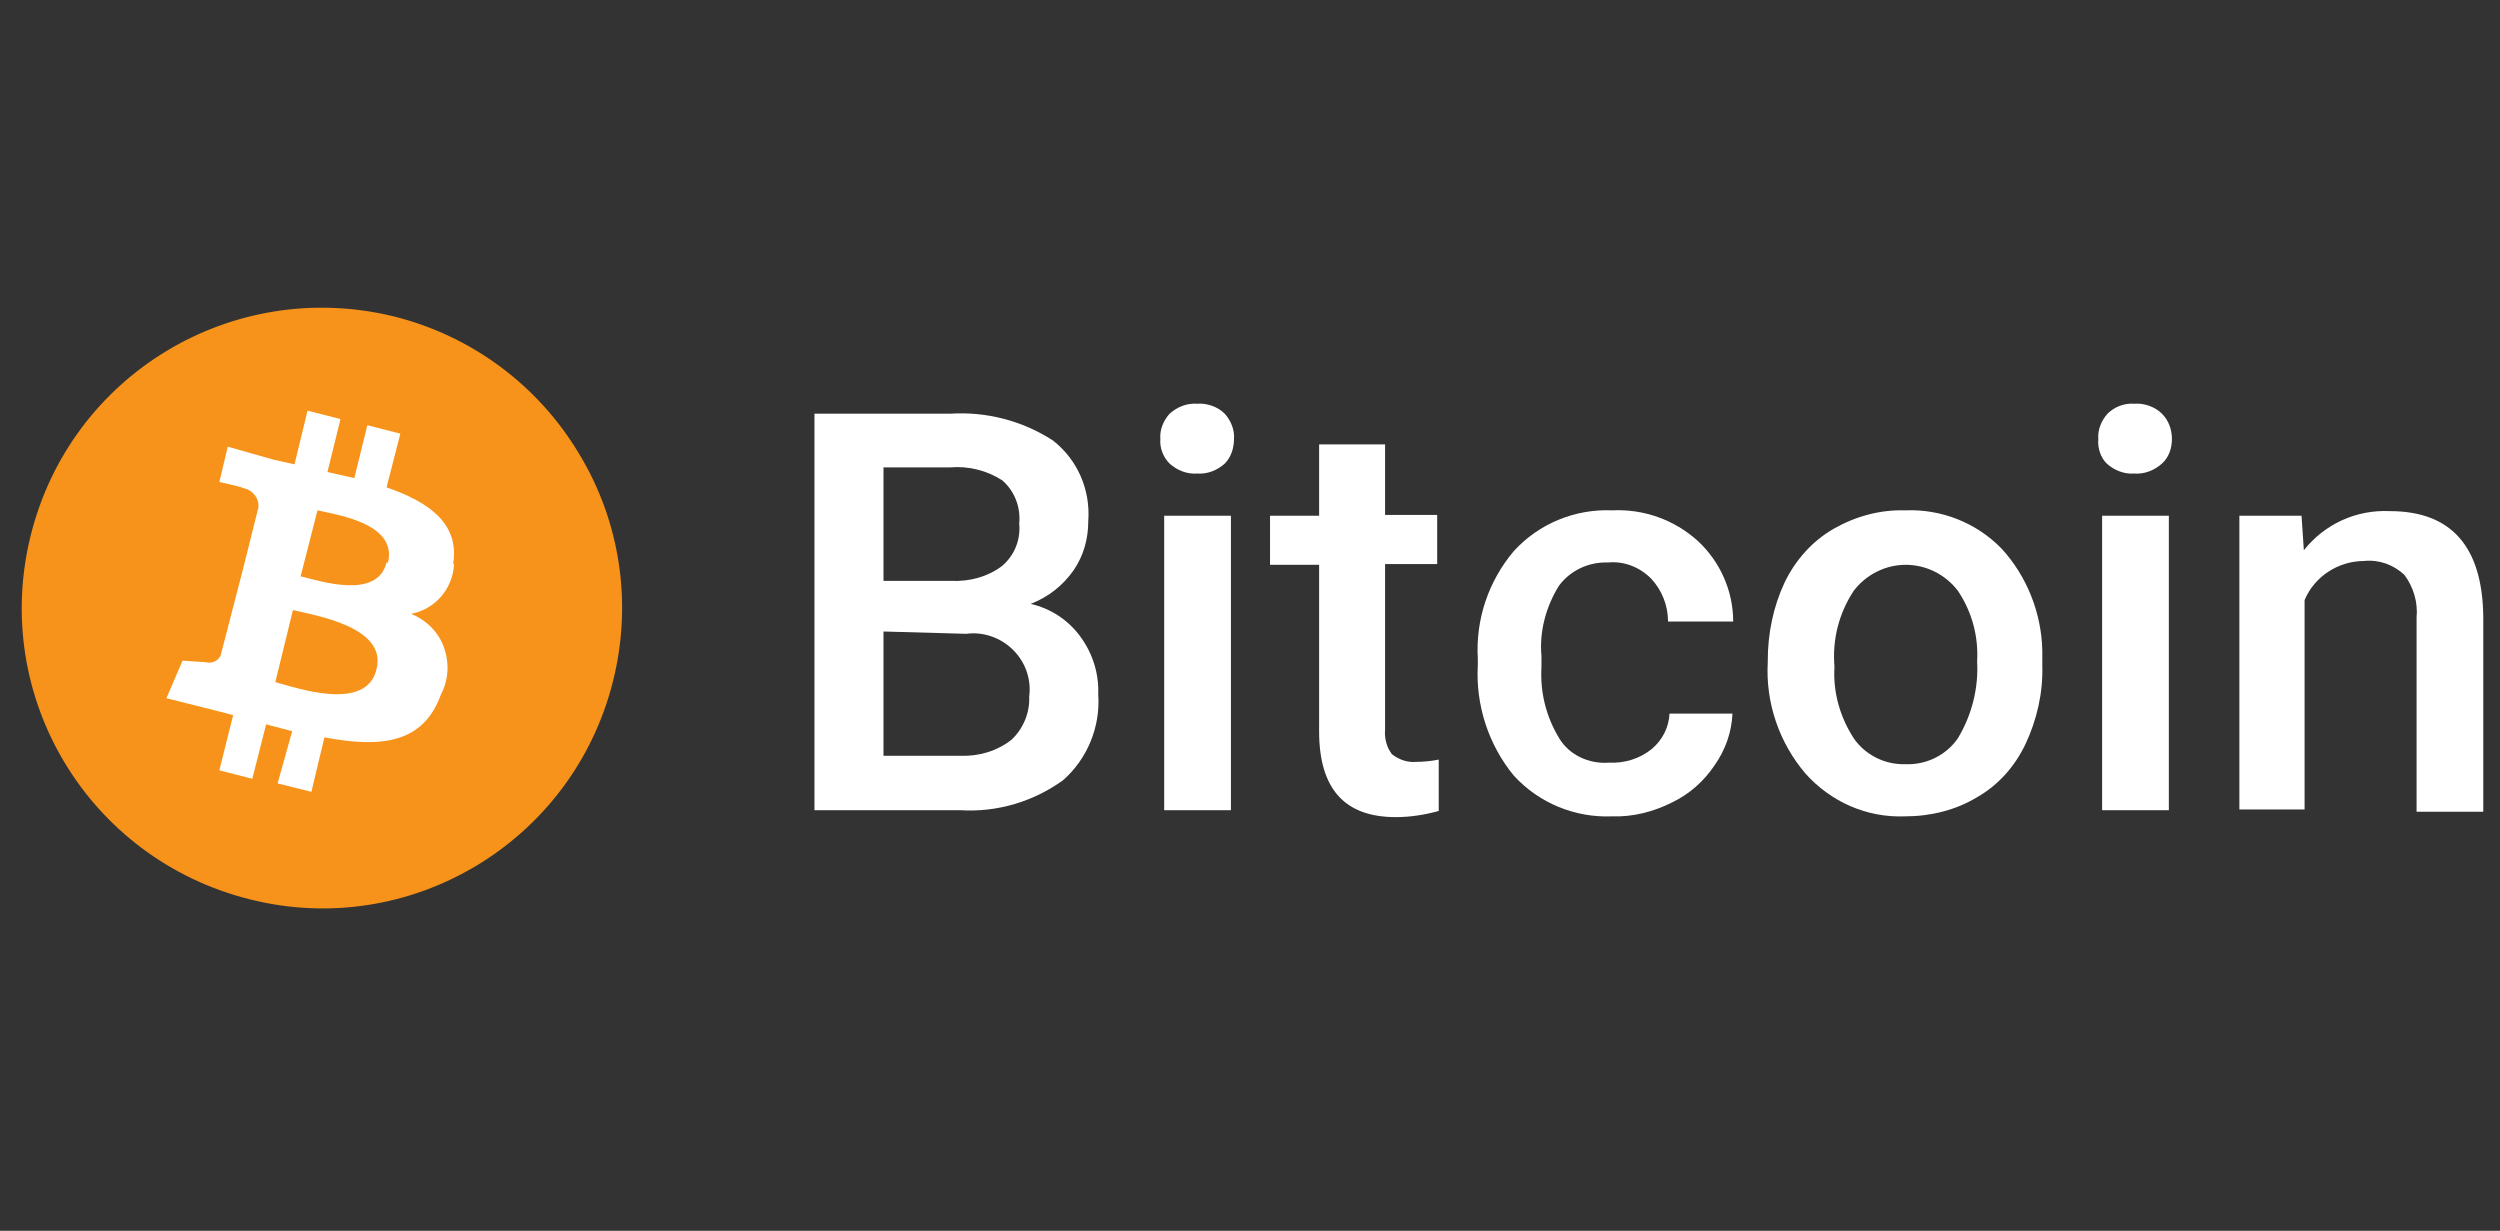<svg width="65" height="32" viewBox="0 0 65 32" fill="none" xmlns="http://www.w3.org/2000/svg">
<rect x="0" y="0" width="65" height="32" fill="#333333" stroke="none"/>
<g clip-path="url(#clip0_2042_277780)">
<path d="M21.176 21.065V10.756H24.706C25.643 10.697 26.58 10.936 27.378 11.454C28.015 11.953 28.355 12.73 28.295 13.548C28.295 14.007 28.175 14.445 27.916 14.824C27.637 15.223 27.258 15.522 26.799 15.701C27.318 15.821 27.776 16.12 28.095 16.559C28.414 16.998 28.574 17.516 28.554 18.054C28.614 18.892 28.275 19.729 27.637 20.288C26.859 20.846 25.922 21.125 24.965 21.065H21.176ZM22.971 15.103H24.726C25.204 15.123 25.663 15.004 26.041 14.725C26.381 14.445 26.54 14.027 26.5 13.608C26.54 13.189 26.381 12.77 26.061 12.491C25.663 12.232 25.184 12.112 24.706 12.152H22.971V15.103ZM22.971 16.419V19.65H24.965C25.443 19.67 25.922 19.53 26.301 19.231C26.6 18.952 26.779 18.533 26.759 18.114C26.819 17.656 26.66 17.217 26.341 16.898C26.021 16.579 25.563 16.419 25.124 16.479L22.971 16.419Z" fill="white"/>
<path d="M30.169 11.415C30.149 11.175 30.249 10.936 30.409 10.757C30.608 10.577 30.867 10.477 31.126 10.497C31.386 10.477 31.665 10.577 31.844 10.757C32.004 10.936 32.103 11.175 32.084 11.415C32.084 11.654 32.004 11.893 31.844 12.053C31.645 12.232 31.386 12.332 31.126 12.312C30.867 12.332 30.608 12.232 30.409 12.053C30.249 11.893 30.149 11.654 30.169 11.415ZM32.004 21.065H30.269V13.409H32.004V21.065Z" fill="white"/>
<path fill-rule="evenodd" clip-rule="evenodd" d="M36.012 11.534V13.389H37.367V14.665H36.012V18.972C35.992 19.191 36.051 19.43 36.191 19.61C36.37 19.749 36.59 19.829 36.809 19.809C37.009 19.809 37.208 19.789 37.407 19.749V21.085C37.048 21.185 36.67 21.245 36.291 21.245C34.955 21.245 34.297 20.507 34.297 19.012V14.685H33.021V13.409H34.297V11.554H36.012V11.534Z" fill="white"/>
<path fill-rule="evenodd" clip-rule="evenodd" d="M41.833 19.829C42.232 19.849 42.631 19.73 42.95 19.471C43.229 19.231 43.389 18.912 43.408 18.553H45.044C45.024 19.032 44.864 19.49 44.585 19.889C44.306 20.308 43.927 20.647 43.468 20.866C42.99 21.106 42.451 21.245 41.913 21.225C40.956 21.265 40.019 20.886 39.361 20.168C38.703 19.371 38.364 18.334 38.423 17.297V17.118C38.364 16.101 38.703 15.104 39.361 14.326C40.019 13.608 40.956 13.229 41.913 13.269C42.73 13.229 43.528 13.508 44.146 14.067C44.724 14.605 45.063 15.363 45.063 16.16H43.369C43.369 15.742 43.209 15.343 42.93 15.044C42.631 14.745 42.232 14.585 41.813 14.625C41.315 14.605 40.836 14.825 40.537 15.223C40.198 15.762 40.019 16.42 40.078 17.058V17.337C40.039 17.995 40.198 18.633 40.537 19.191C40.796 19.63 41.315 19.869 41.833 19.829Z" fill="white"/>
<path d="M45.962 17.177C45.962 16.48 46.101 15.782 46.4 15.144C46.679 14.565 47.118 14.067 47.676 13.748C48.235 13.429 48.873 13.249 49.531 13.269C50.468 13.229 51.385 13.588 52.043 14.266C52.701 14.984 53.08 15.941 53.1 16.918V17.317C53.12 18.015 52.96 18.713 52.661 19.351C52.382 19.929 51.963 20.408 51.405 20.727C50.847 21.066 50.189 21.225 49.531 21.225C48.534 21.265 47.597 20.846 46.939 20.109C46.261 19.311 45.902 18.274 45.962 17.217V17.177ZM47.696 17.337C47.656 17.995 47.836 18.633 48.195 19.192C48.494 19.63 49.012 19.889 49.551 19.869C50.089 19.889 50.608 19.63 50.907 19.192C51.266 18.593 51.445 17.895 51.405 17.198C51.445 16.539 51.266 15.901 50.907 15.363C50.588 14.944 50.089 14.685 49.551 14.685C49.012 14.685 48.514 14.944 48.195 15.363C47.816 15.941 47.636 16.619 47.696 17.337Z" fill="white"/>
<path d="M54.556 11.415C54.536 11.175 54.635 10.936 54.795 10.757C54.974 10.577 55.234 10.477 55.493 10.497C55.752 10.477 56.031 10.577 56.211 10.757C56.39 10.936 56.47 11.175 56.47 11.415C56.47 11.654 56.39 11.893 56.211 12.053C56.011 12.232 55.752 12.332 55.493 12.312C55.234 12.332 54.974 12.232 54.775 12.053C54.615 11.893 54.536 11.654 54.556 11.415ZM56.39 21.065H54.655V13.409H56.39V21.065Z" fill="white"/>
<path fill-rule="evenodd" clip-rule="evenodd" d="M59.84 13.409L59.9 14.306C60.438 13.628 61.255 13.249 62.133 13.289C63.728 13.289 64.546 14.206 64.565 16.041V21.105H62.831V16.061C62.87 15.662 62.751 15.263 62.512 14.944C62.233 14.685 61.854 14.545 61.475 14.585C60.797 14.585 60.179 14.984 59.919 15.602V21.046H58.224V13.409H59.84Z" fill="white"/>
<path fill-rule="evenodd" clip-rule="evenodd" d="M15.932 17.736C14.875 21.903 10.648 24.436 6.48 23.379C2.293 22.322 -0.24 18.115 0.797 13.927C1.834 9.74 6.042 7.208 10.229 8.224C12.243 8.723 13.978 9.999 15.054 11.794C16.131 13.568 16.45 15.702 15.932 17.736Z" fill="#F7931A"/>
<path d="M11.784 14.645C11.944 13.608 11.146 13.05 10.05 12.671L10.409 11.275L9.551 11.056L9.212 12.431L8.514 12.272L8.853 10.896L7.996 10.677L7.657 12.073L7.118 11.953L5.922 11.614L5.703 12.531C5.703 12.531 6.341 12.671 6.321 12.691C6.56 12.731 6.74 12.95 6.72 13.189L6.321 14.784H6.401H6.321L5.743 17.018C5.723 17.098 5.663 17.157 5.583 17.197C5.503 17.237 5.424 17.237 5.344 17.217L4.746 17.177L4.327 18.154L5.444 18.433L6.062 18.593L5.703 20.029L6.56 20.248L6.919 18.832L7.597 19.012L7.218 20.368L8.096 20.587L8.435 19.171C9.91 19.45 11.007 19.331 11.465 18.055C11.665 17.676 11.685 17.237 11.545 16.838C11.406 16.439 11.086 16.12 10.688 15.961C11.306 15.841 11.764 15.323 11.804 14.685L11.784 14.645ZM9.79 17.397C9.531 18.513 7.737 17.895 7.158 17.735L7.617 15.861C8.195 16.001 10.07 16.3 9.79 17.397ZM10.05 14.625C9.81 15.602 8.315 15.104 7.816 14.984L8.255 13.269C8.774 13.389 10.329 13.608 10.089 14.625H10.05Z" fill="white"/>
</g>
<defs>
<clipPath id="clip0_2042_277780">
<rect width="64" height="32" fill="white" transform="translate(0.565)"/>
</clipPath>
</defs>
</svg>
